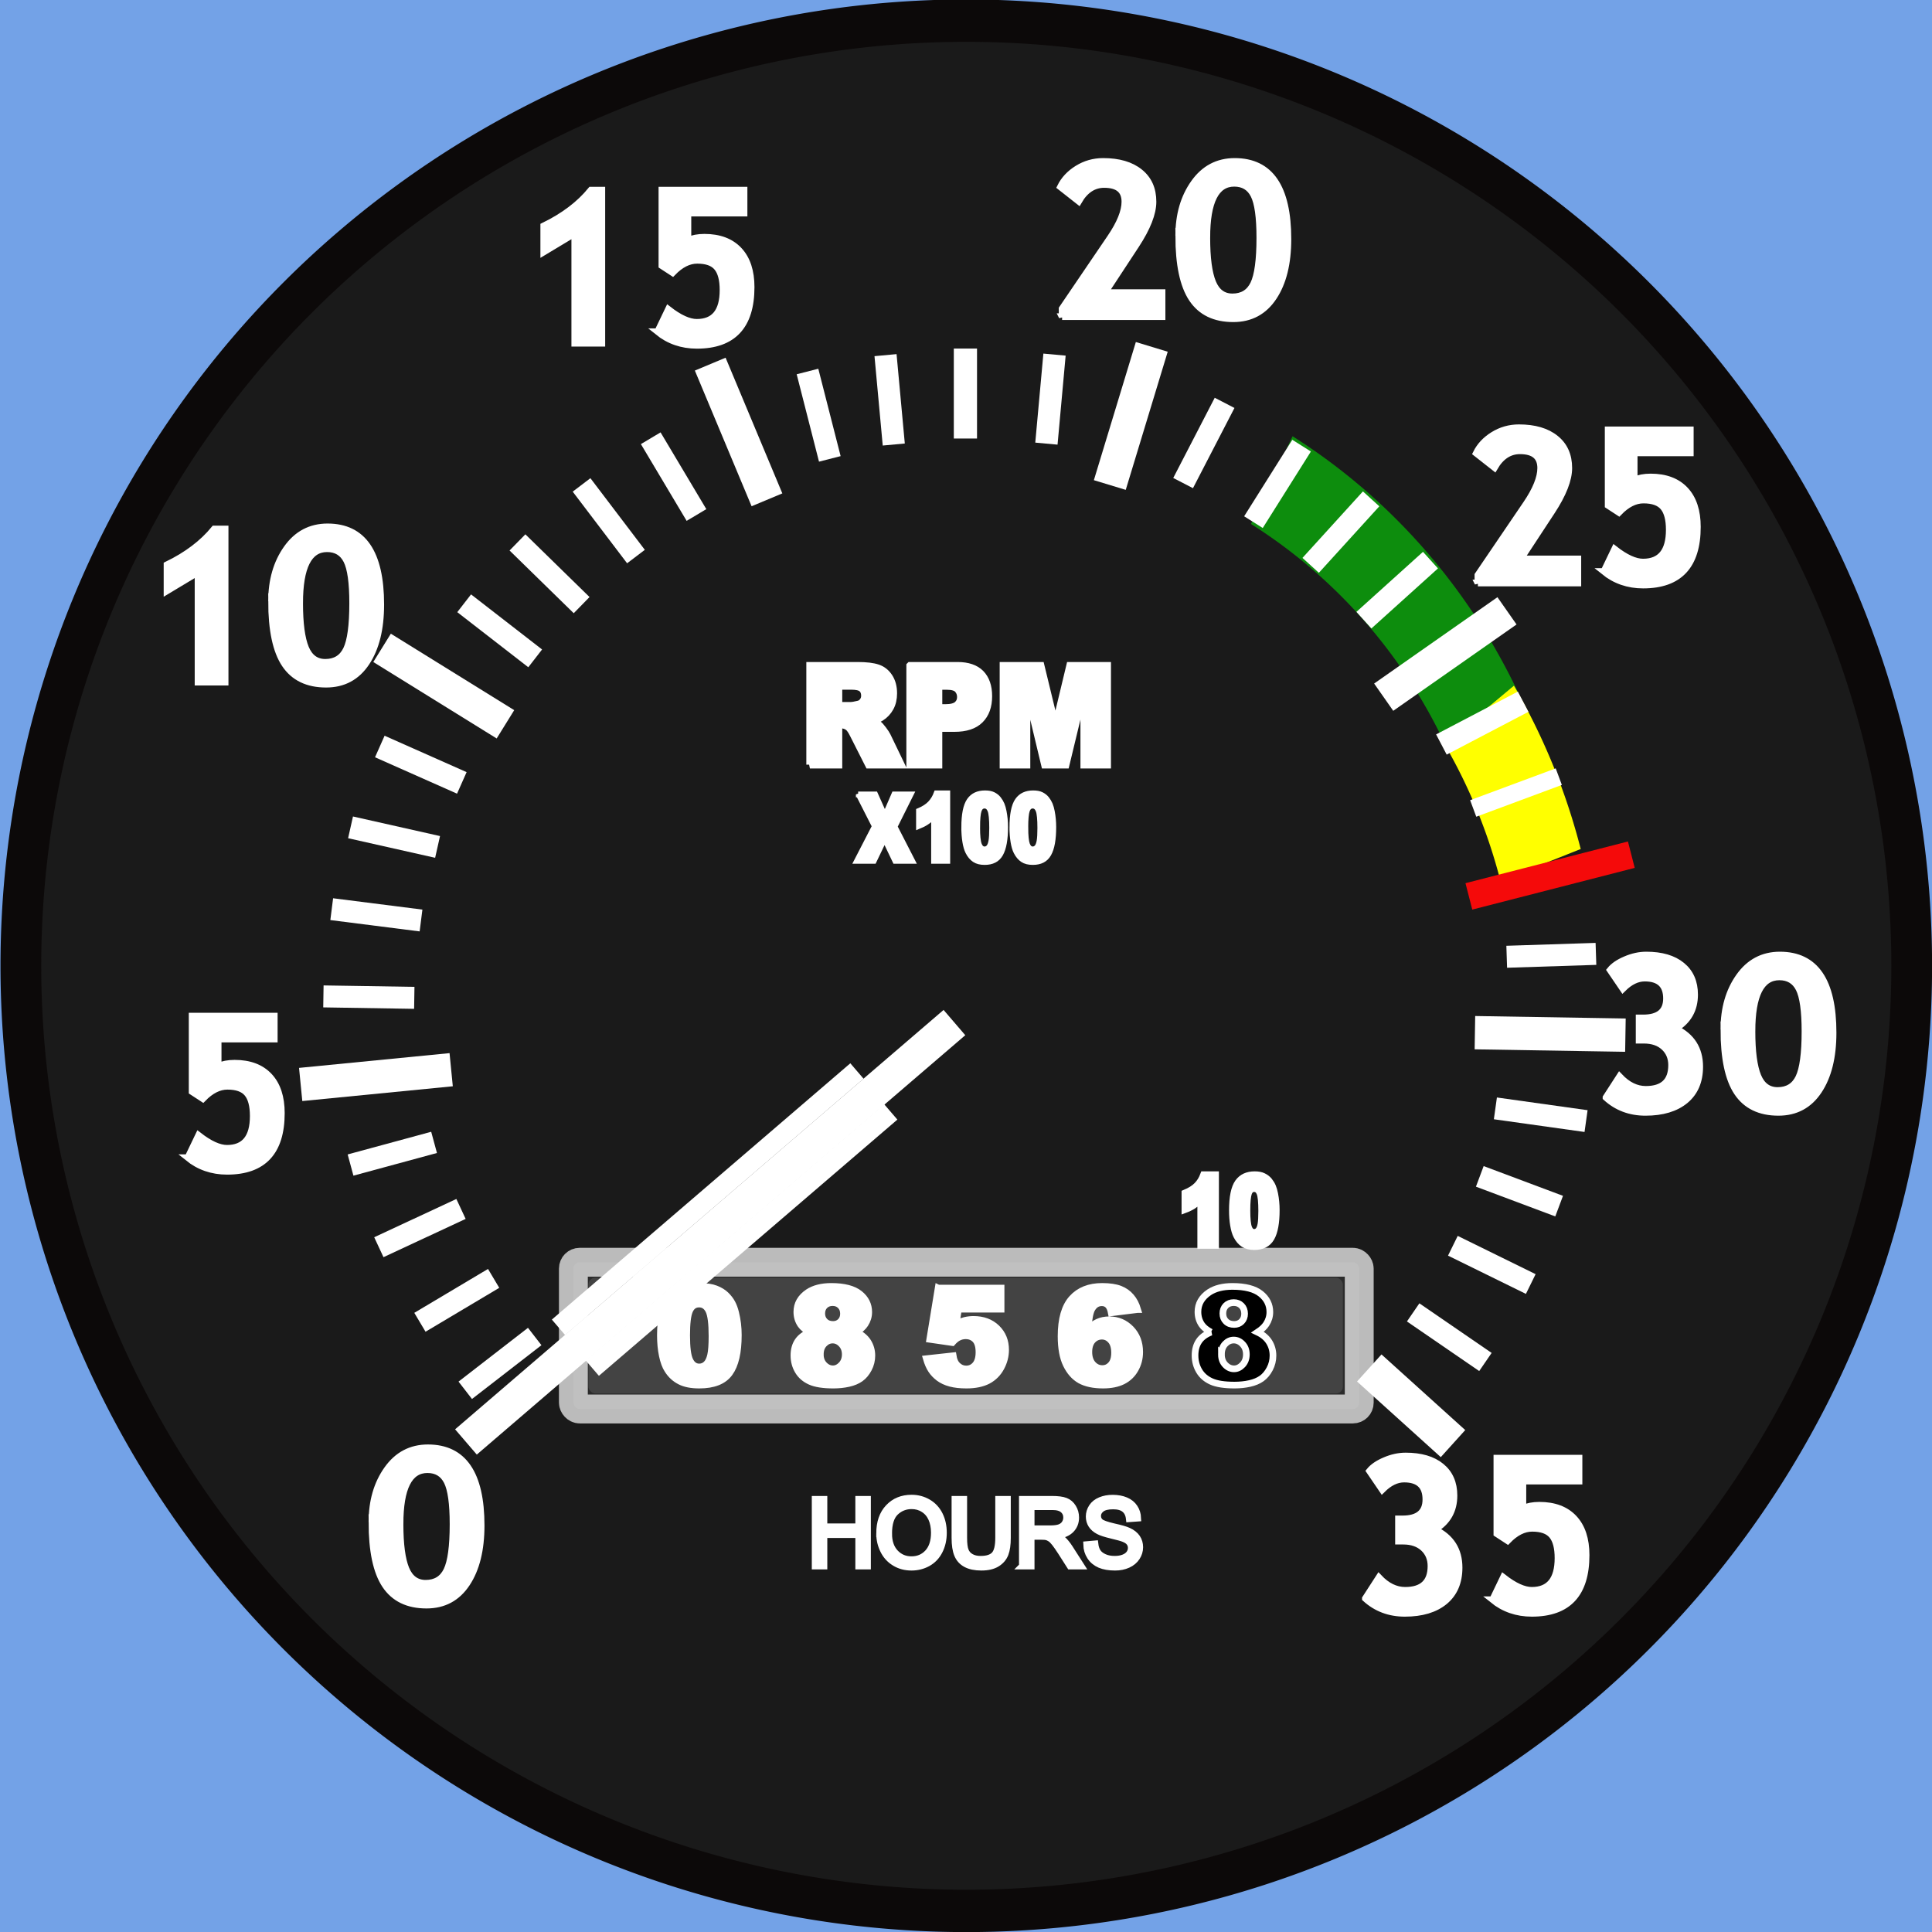<?xml version="1.0" encoding="UTF-8" standalone="no"?>
<!-- Created with Inkscape (http://www.inkscape.org/) -->
<svg
    xmlns:inkscape="http://www.inkscape.org/namespaces/inkscape"
    xmlns:rdf="http://www.w3.org/1999/02/22-rdf-syntax-ns#"
    xmlns="http://www.w3.org/2000/svg"
    xmlns:cc="http://creativecommons.org/ns#"
    xmlns:dc="http://purl.org/dc/elements/1.1/"
    xmlns:sodipodi="http://sodipodi.sourceforge.net/DTD/sodipodi-0.dtd"
    xmlns:svg="http://www.w3.org/2000/svg"
    xmlns:ns1="http://sozi.baierouge.fr"
    xmlns:xlink="http://www.w3.org/1999/xlink"
    id="svg2"
    sodipodi:docname="Cessna Tachometer.svg"
    inkscape:export-filename="F:\Aviation\Cessna 736RY\SVGs\Width 3.125\Cessna Tachometer.png"
    viewBox="0 0 281.25 281.25"
    sodipodi:version="0.32"
    inkscape:export-xdpi="90"
    version="1.0"
    inkscape:output_extension="org.inkscape.output.svg.inkscape"
    inkscape:export-ydpi="90"
    inkscape:version="0.46"
    sodipodi:docbase="F:\Aviation\Cessna 736RY\SVGs\Tachometer"
  >
  <sodipodi:namedview
      id="base"
      bordercolor="#666666"
      inkscape:pageshadow="2"
      guidetolerance="10"
      pagecolor="#ffffff"
      gridtolerance="10000"
      inkscape:window-height="708"
      inkscape:zoom="0.47797233"
      objecttolerance="10"
      showgrid="false"
      borderopacity="1.0"
      inkscape:current-layer="layer1"
      inkscape:cx="372.04724"
      inkscape:cy="526.18109"
      inkscape:window-y="-4"
      inkscape:window-x="-4"
      inkscape:window-width="1024"
      inkscape:pageopacity="0.0"
      inkscape:document-units="px"
  />
  <g
      id="layer1"
      inkscape:label="Layer 1"
      inkscape:groupmode="layer"
      transform="translate(-231.42 -28.079)"
    >
    <rect
        id="rect2257"
        style="fill-rule:evenodd;fill:#73a2e7"
        height="300.08"
        width="296.91"
        y="18.665"
        x="223.59"
    />
    <path
        id="path2221"
        sodipodi:rx="69.614906"
        sodipodi:ry="66.952042"
        style="stroke-linejoin:round;fill-rule:evenodd;stroke:#0c0909;stroke-width:3;fill:#1a1a1a"
        sodipodi:type="arc"
        d="m153.69 133.29a69.615 66.952 0 1 1 -139.23 0 69.615 66.952 0 1 1 139.23 0z"
        transform="matrix(1.977 0 0 2.055 205.87 -105.24)"
        sodipodi:cy="133.29323"
        sodipodi:cx="84.070465"
    />
    <path
        id="path8077"
        style="fill-rule:evenodd;stroke:#ffffff;stroke-width:3.198;fill:#333333"
        d="m278.5 173.13l13.23 0.21"
    />
    <path
        id="path2354"
        sodipodi:rx="107.7061"
        sodipodi:ry="93.851395"
        style="opacity:.5;stroke-linejoin:round;stroke:#00ff00;stroke-width:15.45;fill:none"
        sodipodi:type="arc"
        d="m223.42 62.838a107.71 93.851 0 0 1 40.02 37.064"
        sodipodi:open="true"
        transform="matrix(.789 0 -.029 .933 242.1 39.343)"
        sodipodi:cy="143.27406"
        sodipodi:cx="167.92366"
        sodipodi:end="5.8027834"
        sodipodi:start="5.2536505"
    />
    <path
        id="path3517"
        sodipodi:rx="107.7061"
        sodipodi:ry="93.851395"
        style="stroke-linejoin:round;stroke:#ffff00;stroke-width:15.45;fill:none"
        sodipodi:type="arc"
        d="m258.98 93.141a107.71 93.851 0 0 1 12.2 23.439"
        sodipodi:open="true"
        transform="matrix(.789 0 -.029 .933 245.11 45.227)"
        sodipodi:cy="143.27406"
        sodipodi:cx="167.92366"
        sodipodi:end="5.9947696"
        sodipodi:start="5.7196534"
    />
    <rect
        id="rect5142"
        style="opacity:.7;fill-rule:evenodd;stroke:#ffffff;stroke-width:4.202;fill:#333333"
        ry=".919"
        height="21.362"
        width="114.4"
        y="211.83"
        x="314.89"
    />
    <path
        id="path7082"
        style="fill-rule:evenodd;stroke:#ffffff;stroke-width:4.849;fill:#333333"
        d="m399.09 78.574l-6.11 20.111"
    />
    <path
        id="path7084"
        style="fill-rule:evenodd;stroke:#ffffff;stroke-width:4.849;fill:#333333"
        d="m334.81 81.088l8.26 19.752"
    />
    <path
        id="path7086"
        style="fill-rule:evenodd;stroke:#ffffff;stroke-width:4.849;fill:#333333"
        d="m287.04 122.39l17.96 11.13"
    />
    <path
        id="path7088"
        style="fill-rule:evenodd;stroke:#ffffff;stroke-width:4.849;fill:#333333"
        d="m275.19 185.95l21.91-2.15"
    />
    <path
        id="path7090"
        style="fill-rule:evenodd;stroke:#ffffff;stroke-width:4.849;fill:#333333"
        d="m450.8 117l-17.95 12.57"
    />
    <path
        id="path7092"
        style="stroke:#ffffff;stroke-width:2.568;fill:none"
        d="m458.34 141.14l-12.46 4.63"
    />
    <path
        id="path8065"
        style="fill-rule:evenodd;stroke:#ffffff;stroke-width:5.31;fill:#333333"
        d="m430.75 227.22l12.19 11.01"
    />
    <path
        id="path8067"
        style="fill-rule:evenodd;stroke:#ffffff;stroke-width:4.849;fill:#333333"
        d="m446.13 178.41l21.91 0.36"
    />
    <path
        id="path8069"
        style="fill-rule:evenodd;stroke:#ffffff;stroke-width:3.2;fill:#333333"
        d="m309.26 222.64l-10.11 7.83"
    />
    <path
        id="path8071"
        style="fill-rule:evenodd;stroke:#ffffff;stroke-width:3.2;fill:#333333"
        d="m303.28 214.18l-10.73 6.39"
    />
    <path
        id="path8073"
        style="fill-rule:evenodd;stroke:#ffffff;stroke-width:3.2;fill:#333333"
        d="m298.53 204.07l-11.96 5.57"
    />
    <path
        id="path8075"
        style="fill-rule:evenodd;stroke:#ffffff;stroke-width:3.2;fill:#333333"
        d="m282.45 197.68l12.16-3.3"
    />
    <path
        id="path8079"
        style="fill-rule:evenodd;stroke:#ffffff;stroke-width:3.2;fill:#333333"
        d="m279.71 160.43l13 1.65"
    />
    <path
        id="path8081"
        style="fill-rule:evenodd;stroke:#ffffff;stroke-width:3.242;fill:#333333"
        d="m282.45 148.52l12.67 2.85"
    />
    <path
        id="path8083"
        style="fill-rule:evenodd;stroke:#ffffff;stroke-width:3.431;fill:#333333"
        d="m286.71 136.75l11.94 5.3"
    />
    <path
        id="path8085"
        style="fill-rule:evenodd;stroke:#ffffff;stroke-width:3.273;fill:#333333"
        d="m298.99 115.9l10.34 8.02"
    />
    <path
        id="path8087"
        style="fill-rule:evenodd;stroke:#ffffff;stroke-width:3.293;fill:#333333"
        d="m306.75 107.04l9.34 9.13"
    />
    <path
        id="path8089"
        style="fill-rule:evenodd;stroke:#ffffff;stroke-width:3.236;fill:#333333"
        d="m316.08 98.67l7.92 10.43"
    />
    <path
        id="path8091"
        style="fill-rule:evenodd;stroke:#ffffff;stroke-width:3.334;fill:#333333"
        d="m326.15 91.875l6.66 11.175"
    />
    <path
        id="path8093"
        style="fill-rule:evenodd;stroke:#ffffff;stroke-width:3.248;fill:#333333"
        d="m348.97 82.16l3.25 12.722"
    />
    <path
        id="path8095"
        style="fill-rule:evenodd;stroke:#ffffff;stroke-width:3.226;fill:#333333"
        d="m360.33 79.778l1.2 13.012"
    />
    <path
        id="path8099"
        style="fill-rule:evenodd;stroke:#ffffff;stroke-width:3.378;fill:#333333"
        d="m371.96 78.819v13.098"
    />
    <path
        id="path8101"
        style="fill-rule:evenodd;stroke:#ffffff;stroke-width:3.256;fill:#333333"
        d="m384.93 79.701l-1.18 12.959"
    />
    <path
        id="path8103"
        style="fill-rule:evenodd;stroke:#ffffff;stroke-width:3.235;fill:#333333"
        d="m409.69 86.725l-6.04 11.677"
    />
    <path
        id="path8105"
        style="fill-rule:evenodd;stroke:#ffffff;stroke-width:3.2;fill:#333333"
        d="m420.9 92.952l-7.01 11.138"
    />
    <path
        id="path8107"
        style="fill-rule:evenodd;stroke:#ffffff;stroke-width:3.225;fill:#333333"
        d="m431.02 100.7l-8.8 9.68"
    />
    <path
        id="path8109"
        style="fill-rule:evenodd;stroke:#ffffff;stroke-width:3.254;fill:#333333"
        d="m439.66 109.62l-9.69 8.74"
    />
    <path
        id="path8111"
        style="fill-rule:evenodd;stroke:#ffffff;stroke-width:3.322;fill:#333333"
        d="m441.25 136.46l11.9-6.23"
    />
    <path
        id="path8113"
        style="fill-rule:evenodd;stroke:#f50a0a;stroke-width:3.97;fill:#333333"
        d="m445.25 158.57l23.65-6.07"
    />
    <path
        id="path8115"
        style="fill-rule:evenodd;stroke:#ffffff;stroke-width:3.2;fill:#333333"
        d="m450.76 167.36l12.99-0.42"
    />
    <path
        id="path8119"
        style="fill-rule:evenodd;stroke:#ffffff;stroke-width:3.2;fill:#333333"
        d="m449.11 189.43l13.2 1.85"
    />
    <path
        id="path8125"
        style="fill-rule:evenodd;stroke:#ffffff;stroke-width:3.2;fill:#333333"
        d="m446.84 199.33l11.55 4.33"
    />
    <path
        id="path8127"
        style="fill-rule:evenodd;stroke:#ffffff;stroke-width:3.2;fill:#333333"
        d="m442.92 209.43l11.34 5.57"
    />
    <path
        id="path8129"
        style="fill-rule:evenodd;stroke:#ffffff;stroke-width:3.2;fill:#333333"
        d="m437.14 219.13l10.52 7.22"
    />
    <rect
        id="rect21189"
        style="opacity:.7;fill-rule:evenodd;fill:#4d4d4d"
        ry=".994"
        height="16.852"
        width="109.83"
        y="214.08"
        x="317.08"
    />
    <path
        id="path8063"
        style="fill-rule:evenodd;stroke:#ffffff;stroke-width:4.849;fill:#333333"
        d="m299.25 237.99l71.11-61.05"
    />
    <path
        id="path12976"
        style="fill-rule:evenodd;stroke:#ffffff;stroke-width:2.963;fill:#333333"
        d="m317.64 227.24l43.45-37.3"
    />
    <path
        id="path13947"
        style="fill-rule:evenodd;stroke:#ffffff;stroke-width:2.963;fill:#333333"
        d="m312.72 221.3l43.45-37.31"
    />
    <path
        id="flowRoot16874"
        style="stroke:#ffffff;fill:#ffffff"
        transform="matrix(1.046 0 0 1.116 266.27 -10.965)"
        d="m79.402 134.73v-12.89h6.636c1.231 0 2.171 0.11 2.821 0.32 0.651 0.21 1.175 0.6 1.574 1.17 0.398 0.57 0.597 1.27 0.597 2.09 0 0.72-0.152 1.33-0.457 1.85-0.304 0.52-0.723 0.94-1.257 1.26-0.339 0.21-0.805 0.38-1.397 0.51 0.475 0.16 0.82 0.32 1.037 0.48 0.147 0.1 0.359 0.33 0.637 0.67 0.279 0.35 0.465 0.62 0.558 0.8l1.925 3.74h-4.5l-2.127-3.94c-0.269-0.51-0.51-0.84-0.72-0.99-0.288-0.2-0.613-0.3-0.976-0.3h-0.352v5.23h-3.999zm3.999-7.67h1.679c0.182 0 0.533-0.05 1.055-0.17 0.263-0.05 0.479-0.19 0.646-0.41 0.167-0.21 0.25-0.46 0.25-0.74 0-0.42-0.132-0.74-0.395-0.96-0.264-0.22-0.759-0.33-1.486-0.33h-1.749v2.61zm9.923-5.22h6.618c1.438 0 2.518 0.35 3.238 1.03 0.72 0.69 1.08 1.66 1.08 2.93 0 1.3-0.39 2.32-1.18 3.05-0.78 0.73-1.97 1.1-3.577 1.1h-2.18v4.78h-3.999v-12.89zm3.999 5.5h0.976c0.767 0 1.306-0.14 1.617-0.4 0.314-0.27 0.464-0.61 0.464-1.03 0-0.4-0.13-0.74-0.402-1.03-0.27-0.28-0.777-0.42-1.521-0.42h-1.134v2.88zm8.987-5.5h5.23l2.03 7.84 2.01-7.84h5.22v12.89h-3.25v-9.83l-2.53 9.83h-2.94l-2.51-9.83v9.83h-3.26v-12.89z"
    />
    <path
        id="flowRoot16882"
        style="stroke:#ffffff;fill:#ffffff"
        transform="matrix(.656 0 0 .844 330.94 21.739)"
        d="m38.727 144.54h3.898l2.031 3.53 1.969-3.53h3.859l-3.562 5.55 3.898 5.9h-3.976l-2.258-3.67-2.266 3.67h-3.953l3.953-5.96-3.593-5.49zm19.921-0.19v11.64h-3.218v-7.63c-0.521 0.4-1.025 0.72-1.512 0.96-0.487 0.25-1.098 0.48-1.832 0.71v-2.61c1.083-0.35 1.924-0.77 2.523-1.26s1.068-1.09 1.407-1.81h2.632zm3.477 5.87c0-2.18 0.392-3.7 1.176-4.57s1.978-1.3 3.582-1.3c0.771 0 1.403 0.09 1.898 0.28s0.899 0.44 1.211 0.74c0.313 0.31 0.559 0.63 0.738 0.96 0.18 0.34 0.325 0.73 0.434 1.18 0.214 0.85 0.32 1.75 0.32 2.67 0 2.08-0.351 3.6-1.054 4.56-0.703 0.97-1.914 1.45-3.633 1.45-0.964 0-1.742-0.15-2.336-0.46s-1.081-0.76-1.461-1.35c-0.276-0.42-0.491-1-0.645-1.73-0.153-0.73-0.23-1.54-0.23-2.43zm3.156 0.01c0 1.46 0.129 2.45 0.387 2.99 0.258 0.53 0.631 0.8 1.121 0.8 0.323 0 0.603-0.12 0.84-0.34 0.237-0.23 0.411-0.59 0.523-1.08s0.168-1.25 0.168-2.28c0-1.53-0.129-2.55-0.386-3.07-0.258-0.52-0.645-0.79-1.161-0.79-0.526 0-0.906 0.27-1.14 0.8-0.235 0.54-0.352 1.53-0.352 2.97zm7.531-0.01c0-2.18 0.392-3.7 1.176-4.57s1.978-1.3 3.582-1.3c0.771 0 1.404 0.09 1.899 0.28s0.898 0.44 1.211 0.74c0.312 0.31 0.558 0.63 0.738 0.96 0.18 0.34 0.324 0.73 0.434 1.18 0.213 0.85 0.32 1.75 0.32 2.67 0 2.08-0.352 3.6-1.055 4.56-0.703 0.97-1.914 1.45-3.633 1.45-0.963 0-1.742-0.15-2.336-0.46-0.593-0.31-1.08-0.76-1.46-1.35-0.277-0.42-0.491-1-0.645-1.73s-0.231-1.54-0.231-2.43zm3.157 0.01c0 1.46 0.129 2.45 0.386 2.99 0.258 0.53 0.632 0.8 1.122 0.8 0.322 0 0.602-0.12 0.839-0.34 0.237-0.23 0.412-0.59 0.524-1.08s0.168-1.25 0.168-2.28c0-1.53-0.129-2.55-0.387-3.07s-0.644-0.79-1.16-0.79c-0.526 0-0.906 0.27-1.141 0.8-0.234 0.54-0.351 1.53-0.351 2.97z"
    />
    <path
        id="flowRoot16890"
        style="stroke:#ffffff;fill:#ffffff"
        transform="matrix(.918 0 0 1.157 344.12 13.073)"
        d="m70.025 160.85v8.74h-2.414v-5.72c-0.39 0.29-0.768 0.53-1.133 0.72-0.366 0.18-0.824 0.36-1.374 0.52v-1.95c0.812-0.27 1.443-0.58 1.892-0.95 0.449-0.36 0.801-0.82 1.055-1.36h1.974zm2.608 4.41c0-1.63 0.294-2.78 0.882-3.43s1.483-0.98 2.686-0.98c0.578 0 1.053 0.07 1.424 0.22 0.371 0.14 0.674 0.33 0.908 0.55 0.235 0.23 0.419 0.47 0.554 0.72 0.135 0.26 0.243 0.55 0.325 0.89 0.16 0.64 0.24 1.31 0.24 2 0 1.56-0.263 2.7-0.791 3.42-0.527 0.72-1.435 1.09-2.724 1.09-0.723 0-1.307-0.12-1.752-0.35-0.446-0.23-0.811-0.57-1.096-1.01-0.207-0.32-0.368-0.75-0.483-1.3-0.116-0.55-0.173-1.16-0.173-1.82zm2.367 0.01c0 1.09 0.097 1.84 0.29 2.24s0.474 0.6 0.841 0.6c0.242 0 0.452-0.09 0.63-0.26 0.177-0.17 0.308-0.44 0.392-0.8 0.084-0.37 0.126-0.94 0.126-1.72 0-1.14-0.096-1.91-0.29-2.3-0.193-0.39-0.483-0.59-0.87-0.59-0.394 0-0.68 0.2-0.855 0.6-0.176 0.4-0.264 1.14-0.264 2.23z"
    />
    <path
        id="flowRoot16898"
        style="stroke:#ffffff;fill:#ffffff"
        transform="matrix(.97 0 0 .97 323.26 66.443)"
        d="m27.652 195.48v-10.02h1.327v4.12h5.209v-4.12h1.326v10.02h-1.326v-4.72h-5.209v4.72h-1.327zm9.673-4.88c0-1.66 0.447-2.96 1.34-3.9 0.893-0.95 2.046-1.42 3.459-1.42 0.925 0 1.759 0.23 2.502 0.67s1.309 1.06 1.699 1.85c0.389 0.79 0.584 1.68 0.584 2.69s-0.205 1.92-0.615 2.72c-0.41 0.81-0.991 1.41-1.743 1.83-0.752 0.41-1.563 0.61-2.434 0.61-0.943 0-1.786-0.22-2.529-0.68-0.743-0.45-1.306-1.08-1.689-1.87-0.382-0.78-0.574-1.62-0.574-2.5zm1.367 0.02c0 1.21 0.325 2.16 0.975 2.86 0.649 0.69 1.464 1.04 2.443 1.04 0.998 0 1.82-0.35 2.465-1.05 0.645-0.71 0.967-1.7 0.967-2.99 0-0.82-0.138-1.53-0.414-2.14-0.275-0.61-0.679-1.08-1.21-1.41-0.53-0.34-1.126-0.5-1.787-0.5-0.939 0-1.747 0.32-2.423 0.96-0.677 0.65-1.016 1.72-1.016 3.23zm16.496-5.16h1.326v5.79c0 1.01-0.114 1.81-0.342 2.4s-0.639 1.08-1.234 1.45-1.375 0.55-2.341 0.55c-0.939 0-1.707-0.16-2.304-0.48s-1.023-0.79-1.278-1.41c-0.256-0.61-0.383-1.45-0.383-2.51v-5.79h1.326v5.79c0 0.87 0.081 1.51 0.243 1.92 0.161 0.41 0.439 0.73 0.834 0.95 0.394 0.23 0.876 0.34 1.445 0.34 0.976 0 1.671-0.22 2.085-0.67 0.415-0.44 0.622-1.29 0.623-2.54v-5.79zm3.561 10.02v-10.02h4.443c0.894 0 1.573 0.09 2.037 0.27 0.465 0.18 0.837 0.5 1.115 0.96 0.278 0.45 0.417 0.95 0.417 1.51 0 0.71-0.23 1.31-0.691 1.79-0.46 0.49-1.171 0.8-2.132 0.93 0.35 0.17 0.617 0.34 0.799 0.5 0.388 0.36 0.755 0.8 1.101 1.34l1.743 2.72h-1.668l-1.326-2.08c-0.387-0.6-0.706-1.06-0.957-1.38s-0.475-0.54-0.673-0.67c-0.199-0.13-0.4-0.22-0.605-0.27-0.151-0.03-0.397-0.05-0.739-0.05h-1.538v4.45h-1.326zm1.326-5.6h2.851c0.606 0 1.08-0.06 1.422-0.18 0.341-0.13 0.601-0.33 0.779-0.6 0.178-0.28 0.267-0.58 0.267-0.9 0-0.48-0.172-0.87-0.517-1.17-0.344-0.31-0.887-0.46-1.63-0.46h-3.172v3.31zm8.32 2.38l1.251-0.11c0.059 0.51 0.197 0.92 0.413 1.24 0.217 0.32 0.553 0.58 1.008 0.78 0.456 0.2 0.969 0.29 1.538 0.29 0.506 0 0.953-0.07 1.34-0.22 0.388-0.15 0.676-0.36 0.865-0.62s0.284-0.55 0.284-0.86-0.091-0.59-0.274-0.82c-0.182-0.24-0.483-0.43-0.902-0.59-0.269-0.11-0.864-0.27-1.784-0.49-0.921-0.22-1.566-0.43-1.935-0.63-0.478-0.25-0.835-0.56-1.07-0.93-0.234-0.37-0.352-0.79-0.352-1.25 0-0.5 0.144-0.98 0.431-1.42s0.706-0.77 1.258-1c0.551-0.23 1.164-0.34 1.839-0.34 0.743 0 1.398 0.12 1.965 0.36s1.004 0.59 1.309 1.06c0.305 0.46 0.469 0.99 0.492 1.58l-1.271 0.09c-0.069-0.63-0.3-1.11-0.694-1.43-0.394-0.33-0.976-0.49-1.747-0.49-0.802 0-1.386 0.15-1.753 0.44s-0.55 0.65-0.55 1.06c0 0.36 0.13 0.66 0.389 0.89 0.256 0.23 0.922 0.47 2 0.72 1.078 0.24 1.817 0.45 2.218 0.64 0.583 0.26 1.014 0.61 1.292 1.02s0.417 0.89 0.417 1.42c0 0.54-0.153 1.04-0.458 1.51s-0.744 0.84-1.316 1.1-1.216 0.39-1.931 0.39c-0.907 0-1.667-0.13-2.28-0.39-0.613-0.27-1.094-0.66-1.442-1.2-0.349-0.53-0.532-1.13-0.55-1.8z"
    />
    <path
        id="flowRoot16906"
        style="stroke:#ffffff;fill:#ffffff"
        transform="matrix(.97 0 0 .97 253.69 24.075)"
        d="m32.859 232.57c0-3.13 0.763-5.77 2.289-7.92 1.526-2.16 3.566-3.24 6.118-3.24 5.323 0 7.984 3.89 7.984 11.66 0 3.64-0.719 6.54-2.156 8.7-1.438 2.17-3.453 3.25-6.047 3.25-2.792 0-4.854-1-6.188-3-1.333-2-2-5.15-2-9.45zm4.219 0.28c0 3.05 0.297 5.3 0.891 6.74 0.593 1.43 1.578 2.15 2.953 2.15 1.489 0 2.547-0.65 3.172-1.94 0.625-1.3 0.937-3.61 0.937-6.93 0-3.1-0.299-5.23-0.898-6.41s-1.581-1.77-2.945-1.77c-2.74 0-4.11 2.72-4.11 8.16z"
    />
    <path
        id="flowRoot16914"
        style="stroke:#ffffff;fill:#ffffff"
        transform="matrix(.97 0 0 .97 225.53 -39.08)"
        d="m34.266 242.98l1.609-3.35c1.656 1.29 3.078 1.94 4.266 1.94 2.625 0 3.937-1.61 3.937-4.84 0-1.56-0.297-2.69-0.89-3.4-0.594-0.72-1.589-1.07-2.985-1.07-1.26 0-2.489 0.62-3.687 1.86l-1.61-1.05v-11.34h12.328v3.45h-8.422v4.09c0.688-0.31 1.511-0.47 2.469-0.47 2.25 0 3.982 0.66 5.196 1.96 1.213 1.3 1.82 3.14 1.82 5.53 0 5.82-2.714 8.73-8.141 8.73-2.25 0-4.213-0.68-5.89-2.04z"
    />
    <path
        id="flowRoot16924"
        style="stroke:#ffffff;fill:#ffffff"
        transform="matrix(.97 0 0 .97 220.89 -109.99)"
        d="m40.578 244.71v-16.5l-4.656 2.8v-3.91c2.989-1.45 5.354-3.24 7.094-5.37h1.625v22.98h-4.063zm11.031-12.14c0-3.13 0.763-5.77 2.289-7.92 1.526-2.16 3.566-3.24 6.118-3.24 5.323 0 7.984 3.89 7.984 11.66 0 3.64-0.719 6.54-2.156 8.7-1.438 2.17-3.453 3.25-6.047 3.25-2.792 0-4.854-1-6.188-3-1.333-2-2-5.15-2-9.45zm4.219 0.28c0 3.05 0.297 5.3 0.891 6.74 0.593 1.43 1.578 2.15 2.953 2.15 1.489 0 2.547-0.65 3.172-1.94 0.625-1.3 0.937-3.61 0.937-6.93 0-3.1-0.299-5.23-0.898-6.41s-1.581-1.77-2.945-1.77c-2.74 0-4.11 2.72-4.11 8.16z"
    />
    <path
        id="flowRoot16934"
        style="stroke:#ffffff;fill:#ffffff"
        transform="matrix(.97 0 0 .97 275.73 -159.32)"
        d="m40.578 244.71v-16.5l-4.656 2.8v-3.91c2.989-1.45 5.354-3.24 7.094-5.37h1.625v22.98h-4.063zm12.438-1.73l1.609-3.35c1.656 1.29 3.078 1.94 4.266 1.94 2.625 0 3.937-1.61 3.937-4.84 0-1.56-0.297-2.69-0.89-3.4-0.594-0.72-1.589-1.07-2.985-1.07-1.26 0-2.489 0.62-3.687 1.86l-1.61-1.05v-11.34h12.328v3.45h-8.422v4.09c0.688-0.31 1.511-0.47 2.469-0.47 2.25 0 3.982 0.66 5.196 1.96 1.213 1.3 1.82 3.14 1.82 5.53 0 5.82-2.714 8.73-8.141 8.73-2.25 0-4.213-0.68-5.89-2.04z"
    />
    <path
        id="flowRoot16944"
        style="stroke:#ffffff;fill:#ffffff"
        transform="matrix(.97 0 0 .97 352.95 -163.19)"
        d="m34.109 244.71v-1.19l7.25-10.67c1.448-2.13 2.172-3.93 2.172-5.39 0-1.73-1.036-2.59-3.109-2.59-1.583 0-2.86 0.84-3.828 2.51l-2.735-2.15c0.542-1.1 1.394-2.01 2.555-2.73 1.162-0.72 2.445-1.09 3.852-1.09 2.343 0 4.177 0.54 5.5 1.61 1.323 1.06 1.984 2.54 1.984 4.44 0 1.74-0.849 3.91-2.547 6.5l-4.687 7.14h8.593v3.61h-15zm17.5-12.14c0-3.13 0.763-5.77 2.289-7.92 1.526-2.16 3.566-3.24 6.118-3.24 5.323 0 7.984 3.89 7.984 11.66 0 3.64-0.719 6.54-2.156 8.7-1.438 2.17-3.453 3.25-6.047 3.25-2.792 0-4.854-1-6.188-3-1.333-2-2-5.15-2-9.45zm4.219 0.28c0 3.05 0.297 5.3 0.891 6.74 0.593 1.43 1.578 2.15 2.953 2.15 1.489 0 2.547-0.65 3.172-1.94 0.625-1.3 0.937-3.61 0.937-6.93 0-3.1-0.299-5.23-0.898-6.41s-1.581-1.77-2.945-1.77c-2.74 0-4.11 2.72-4.11 8.16z"
    />
    <path
        id="flowRoot16954"
        style="stroke:#ffffff;fill:#ffffff"
        transform="matrix(.97 0 0 .97 432.31 -47.66)"
        d="m33.922 242.79l2.031-3.14c1.208 1.28 2.521 1.92 3.938 1.92 2.583 0 3.875-1.21 3.875-3.64 0-1.1-0.375-2-1.125-2.7-0.75-0.69-1.761-1.04-3.032-1.04h-0.718v-3.34h0.609c2.333 0 3.5-0.97 3.5-2.92 0-2.04-1.089-3.06-3.266-3.06-1.125 0-2.218 0.53-3.281 1.59l-1.906-2.8c0.489-0.6 1.255-1.13 2.297-1.57 1.041-0.45 2.083-0.68 3.125-0.68 2.281 0 4.06 0.52 5.336 1.57 1.276 1.04 1.914 2.5 1.914 4.37 0 2.23-0.959 3.93-2.875 5.09 2.427 1.17 3.64 3.08 3.64 5.72 0 2.18-0.721 3.87-2.164 5.07-1.442 1.19-3.435 1.79-5.976 1.79-2.313 0-4.287-0.74-5.922-2.23zm17.687-10.22c0-3.13 0.763-5.77 2.289-7.92 1.526-2.16 3.566-3.24 6.118-3.24 5.323 0 7.984 3.89 7.984 11.66 0 3.64-0.719 6.54-2.156 8.7-1.438 2.17-3.453 3.25-6.047 3.25-2.792 0-4.854-1-6.188-3-1.333-2-2-5.15-2-9.45zm4.219 0.28c0 3.05 0.297 5.3 0.891 6.74 0.593 1.43 1.578 2.15 2.953 2.15 1.489 0 2.547-0.65 3.172-1.94 0.625-1.3 0.937-3.61 0.937-6.93 0-3.1-0.299-5.23-0.898-6.41s-1.581-1.77-2.945-1.77c-2.74 0-4.11 2.72-4.11 8.16z"
    />
    <path
        id="flowRoot16962"
        style="stroke:#ffffff;fill:#ffffff"
        transform="matrix(.97 0 0 .97 413.48 -124.42)"
        d="m34.109 244.71v-1.19l7.25-10.67c1.448-2.13 2.172-3.93 2.172-5.39 0-1.73-1.036-2.59-3.109-2.59-1.583 0-2.86 0.84-3.828 2.51l-2.735-2.15c0.542-1.1 1.394-2.01 2.555-2.73 1.162-0.72 2.445-1.09 3.852-1.09 2.343 0 4.177 0.54 5.5 1.61 1.323 1.06 1.984 2.54 1.984 4.44 0 1.74-0.849 3.91-2.547 6.5l-4.687 7.14h8.593v3.61h-15zm18.907-1.73l1.609-3.35c1.656 1.29 3.078 1.94 4.266 1.94 2.625 0 3.937-1.61 3.937-4.84 0-1.56-0.297-2.69-0.89-3.4-0.594-0.72-1.589-1.07-2.985-1.07-1.26 0-2.489 0.62-3.687 1.86l-1.61-1.05v-11.34h12.328v3.45h-8.422v4.09c0.688-0.31 1.511-0.47 2.469-0.47 2.25 0 3.982 0.66 5.196 1.96 1.213 1.3 1.82 3.14 1.82 5.53 0 5.82-2.714 8.73-8.141 8.73-2.25 0-4.213-0.68-5.89-2.04z"
    />
    <path
        id="flowRoot16970"
        style="stroke:#ffffff;fill:#ffffff"
        transform="matrix(.97 0 0 .97 397.28 25.268)"
        d="m33.922 242.79l2.031-3.14c1.208 1.28 2.521 1.92 3.938 1.92 2.583 0 3.875-1.21 3.875-3.64 0-1.1-0.375-2-1.125-2.7-0.75-0.69-1.761-1.04-3.032-1.04h-0.718v-3.34h0.609c2.333 0 3.5-0.97 3.5-2.92 0-2.04-1.089-3.06-3.266-3.06-1.125 0-2.218 0.53-3.281 1.59l-1.906-2.8c0.489-0.6 1.255-1.13 2.297-1.57 1.041-0.45 2.083-0.68 3.125-0.68 2.281 0 4.06 0.52 5.336 1.57 1.276 1.04 1.914 2.5 1.914 4.37 0 2.23-0.959 3.93-2.875 5.09 2.427 1.17 3.64 3.08 3.64 5.72 0 2.18-0.721 3.87-2.164 5.07-1.442 1.19-3.435 1.79-5.976 1.79-2.313 0-4.287-0.74-5.922-2.23zm19.094 0.19l1.609-3.35c1.656 1.29 3.078 1.94 4.266 1.94 2.625 0 3.937-1.61 3.937-4.84 0-1.56-0.297-2.69-0.89-3.4-0.594-0.72-1.589-1.07-2.985-1.07-1.26 0-2.489 0.62-3.687 1.86l-1.61-1.05v-11.34h12.328v3.45h-8.422v4.09c0.688-0.31 1.511-0.47 2.469-0.47 2.25 0 3.982 0.66 5.196 1.96 1.213 1.3 1.82 3.14 1.82 5.53 0 5.82-2.714 8.73-8.141 8.73-2.25 0-4.213-0.68-5.89-2.04z"
    />
    <path
        id="flowRoot16984"
        style="stroke:#ffffff;fill:#ffffff"
        transform="matrix(.97 0 0 .97 280.29 99.956)"
        d="m48.727 126.31c0-2.72 0.489-4.63 1.469-5.71 0.98-1.09 2.473-1.64 4.478-1.64 0.963 0 1.754 0.12 2.373 0.36 0.618 0.24 1.123 0.55 1.514 0.93 0.39 0.38 0.698 0.78 0.922 1.2 0.225 0.42 0.406 0.91 0.542 1.47 0.267 1.07 0.401 2.18 0.401 3.34 0 2.6-0.44 4.5-1.319 5.7-0.878 1.21-2.392 1.81-4.541 1.81-1.204 0-2.177-0.19-2.92-0.58-0.742-0.38-1.35-0.94-1.826-1.69-0.345-0.52-0.613-1.25-0.805-2.16s-0.288-1.93-0.288-3.03zm3.945 0.01c0 1.82 0.161 3.07 0.483 3.73 0.323 0.67 0.79 1 1.402 1 0.403 0 0.753-0.14 1.049-0.42 0.297-0.28 0.515-0.73 0.655-1.34 0.14-0.62 0.21-1.57 0.21-2.86 0-1.91-0.161-3.18-0.484-3.84-0.322-0.65-0.805-0.98-1.45-0.98-0.657 0-1.133 0.33-1.426 1s-0.439 1.9-0.439 3.71zm18.486-0.49c-0.625-0.33-1.081-0.7-1.367-1.11-0.391-0.56-0.586-1.21-0.586-1.94 0-1.2 0.563-2.18 1.69-2.94 0.878-0.58 2.041-0.88 3.486-0.88 1.914 0 3.328 0.37 4.243 1.1s1.372 1.65 1.372 2.75c0 0.65-0.182 1.25-0.547 1.81-0.273 0.42-0.703 0.82-1.289 1.21 0.775 0.37 1.353 0.86 1.734 1.47 0.38 0.62 0.571 1.29 0.571 2.04 0 0.71-0.165 1.38-0.493 2-0.329 0.62-0.733 1.1-1.211 1.44-0.479 0.34-1.074 0.59-1.787 0.75s-1.473 0.24-2.281 0.24c-1.517 0-2.675-0.18-3.476-0.54s-1.41-0.88-1.826-1.58c-0.417-0.7-0.625-1.47-0.625-2.33 0-0.84 0.195-1.56 0.586-2.14 0.39-0.58 0.992-1.03 1.806-1.35zm1.787-2.81c0 0.49 0.155 0.89 0.464 1.19 0.309 0.31 0.721 0.46 1.236 0.46 0.455 0 0.83-0.15 1.123-0.45s0.439-0.69 0.439-1.16c0-0.5-0.153-0.9-0.459-1.21s-0.697-0.46-1.172-0.46c-0.482 0-0.874 0.15-1.177 0.45-0.302 0.3-0.454 0.7-0.454 1.18zm-0.215 6.16c0 0.63 0.193 1.15 0.577 1.55s0.823 0.6 1.318 0.6c0.475 0 0.902-0.21 1.279-0.61 0.378-0.41 0.567-0.93 0.567-1.55 0-0.63-0.191-1.15-0.572-1.55-0.38-0.41-0.822-0.61-1.323-0.61-0.495 0-0.926 0.2-1.294 0.59s-0.552 0.91-0.552 1.58zm17.686-9.97h9.443v3.17h-6.396l-0.342 2.15c0.443-0.21 0.881-0.36 1.314-0.47 0.433-0.1 0.861-0.15 1.284-0.15 1.432 0 2.594 0.43 3.486 1.29 0.895 0.87 1.335 1.96 1.335 3.28 0 0.92-0.23 1.81-0.686 2.66-0.459 0.85-1.11 1.51-1.953 1.96-0.843 0.44-1.922 0.67-3.237 0.67-0.944 0-1.753-0.09-2.427-0.27s-1.246-0.45-1.718-0.8c-0.472-0.36-0.855-0.76-1.148-1.21s-0.537-1.01-0.732-1.68l4.023-0.44c0.098 0.65 0.326 1.14 0.684 1.47 0.358 0.34 0.784 0.51 1.279 0.51 0.553 0 1.011-0.21 1.372-0.63s0.542-1.05 0.542-1.88c0-0.86-0.182-1.48-0.547-1.88-0.364-0.39-0.849-0.59-1.455-0.59-0.384 0-0.755 0.09-1.113 0.28-0.267 0.14-0.56 0.38-0.879 0.74l-3.389-0.49 1.26-7.69zm29.944 3.22l-3.96 0.49c-0.1-0.55-0.28-0.94-0.52-1.17s-0.55-0.34-0.9-0.34c-0.65 0-1.15 0.32-1.51 0.97-0.26 0.47-0.45 1.47-0.57 3.01 0.47-0.48 0.96-0.84 1.46-1.07s1.08-0.35 1.74-0.35c1.28 0 2.35 0.46 3.24 1.37 0.88 0.91 1.32 2.07 1.32 3.47 0 0.94-0.22 1.8-0.67 2.59-0.44 0.78-1.06 1.37-1.85 1.77-0.8 0.4-1.79 0.6-2.98 0.6-1.43 0-2.58-0.25-3.45-0.73-0.86-0.49-1.55-1.27-2.07-2.34s-0.78-2.49-0.78-4.26c0-2.58 0.55-4.47 1.63-5.67 1.09-1.21 2.6-1.81 4.53-1.81 1.13 0 2.04 0.14 2.7 0.4s1.21 0.65 1.64 1.16c0.44 0.5 0.77 1.14 1 1.91zm-7.33 6.38c0 0.77 0.2 1.38 0.59 1.82s0.87 0.66 1.43 0.66c0.53 0 0.96-0.2 1.31-0.6 0.35-0.39 0.53-0.99 0.53-1.77 0-0.81-0.18-1.43-0.55-1.85-0.36-0.42-0.81-0.64-1.35-0.64-0.56 0-1.02 0.21-1.4 0.62-0.37 0.41-0.56 1-0.56 1.76z"
    />
    <path
        id="flowRoot7399"
        style="stroke:#ffffff;fill:#000000"
        transform="matrix(.97 0 0 .97 358.12 99.956)"
        d="m51.119 125.83c-0.625-0.33-1.081-0.7-1.367-1.11-0.391-0.56-0.586-1.21-0.586-1.94 0-1.2 0.563-2.18 1.689-2.94 0.879-0.58 2.041-0.88 3.487-0.88 1.914 0 3.328 0.37 4.243 1.1s1.372 1.65 1.372 2.75c0 0.65-0.182 1.25-0.547 1.81-0.273 0.42-0.703 0.82-1.289 1.21 0.775 0.37 1.353 0.86 1.733 1.47 0.381 0.62 0.572 1.29 0.572 2.04 0 0.71-0.165 1.38-0.493 2-0.329 0.62-0.733 1.1-1.211 1.44-0.479 0.34-1.075 0.59-1.787 0.75-0.713 0.16-1.473 0.24-2.281 0.24-1.517 0-2.675-0.18-3.476-0.54s-1.41-0.88-1.826-1.58c-0.417-0.7-0.625-1.47-0.625-2.33 0-0.84 0.195-1.56 0.585-2.14 0.391-0.58 0.993-1.03 1.807-1.35zm1.787-2.81c0 0.49 0.155 0.89 0.464 1.19 0.309 0.31 0.721 0.46 1.235 0.46 0.456 0 0.831-0.15 1.124-0.45 0.292-0.3 0.439-0.69 0.439-1.16 0-0.5-0.153-0.9-0.459-1.21s-0.697-0.46-1.172-0.46c-0.482 0-0.874 0.15-1.177 0.45-0.302 0.3-0.454 0.7-0.454 1.18zm-0.215 6.16c0 0.63 0.192 1.15 0.577 1.55 0.384 0.4 0.823 0.6 1.318 0.6 0.475 0 0.902-0.21 1.279-0.61 0.378-0.41 0.567-0.93 0.567-1.55 0-0.63-0.191-1.15-0.572-1.55-0.381-0.41-0.822-0.61-1.323-0.61-0.495 0-0.926 0.2-1.294 0.59s-0.552 0.91-0.552 1.58z"
    />
  </g
  >
</svg
>
